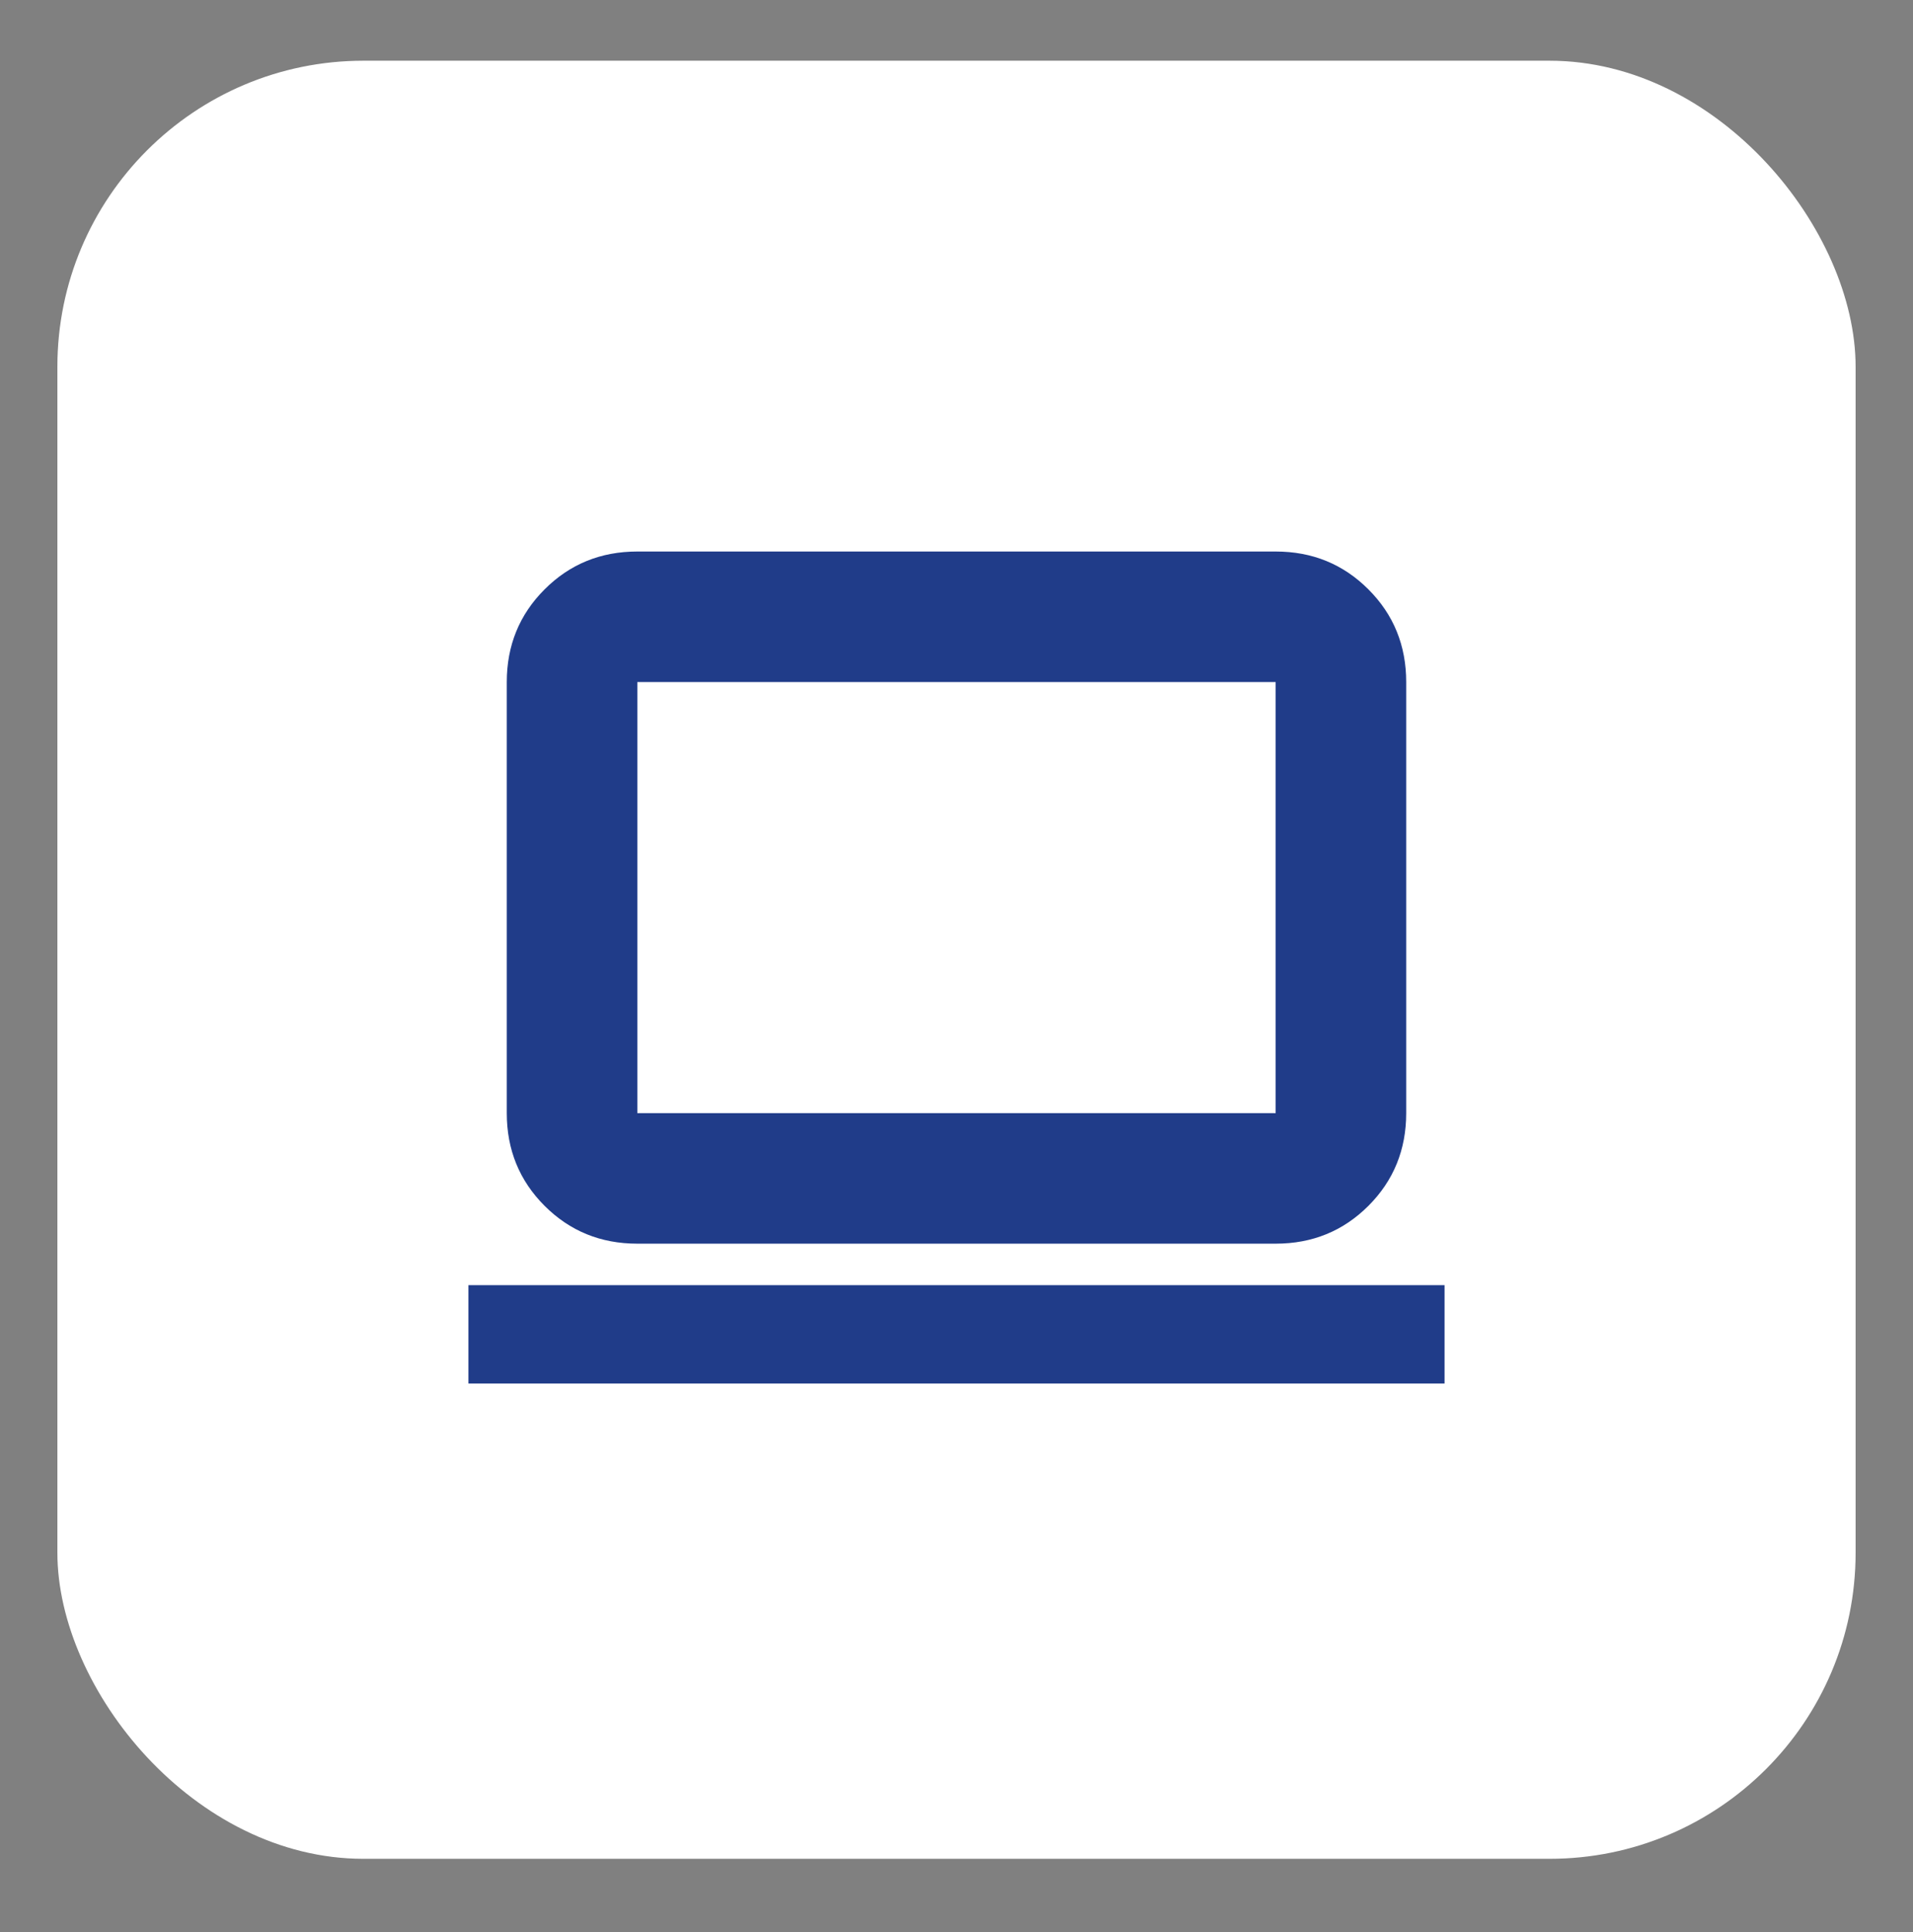 <?xml version="1.0" encoding="UTF-8"?> <svg xmlns="http://www.w3.org/2000/svg" width="100" height="101" viewBox="0 0 100 101" fill="none"><rect x="0" y="0" width="100" height="101" fill="#808080" stroke="none"/><rect x="3" y="3.174" width="94" height="94" rx="16" fill="white"></rect><path d="M24.487 72.328V67.183H75.512V72.328H24.487ZM33.316 65.016C31.403 65.016 29.787 64.357 28.469 63.039C27.151 61.721 26.491 60.105 26.491 58.191V35.657C26.491 33.744 27.151 32.128 28.469 30.81C29.787 29.491 31.403 28.832 33.316 28.832H66.683C68.597 28.832 70.213 29.491 71.531 30.81C72.849 32.128 73.508 33.744 73.508 35.657V58.191C73.508 60.105 72.849 61.721 71.531 63.039C70.213 64.357 68.597 65.016 66.683 65.016H33.316ZM33.316 58.191H66.683V35.657H33.316V58.191Z" fill="#203C89"></path></svg> 